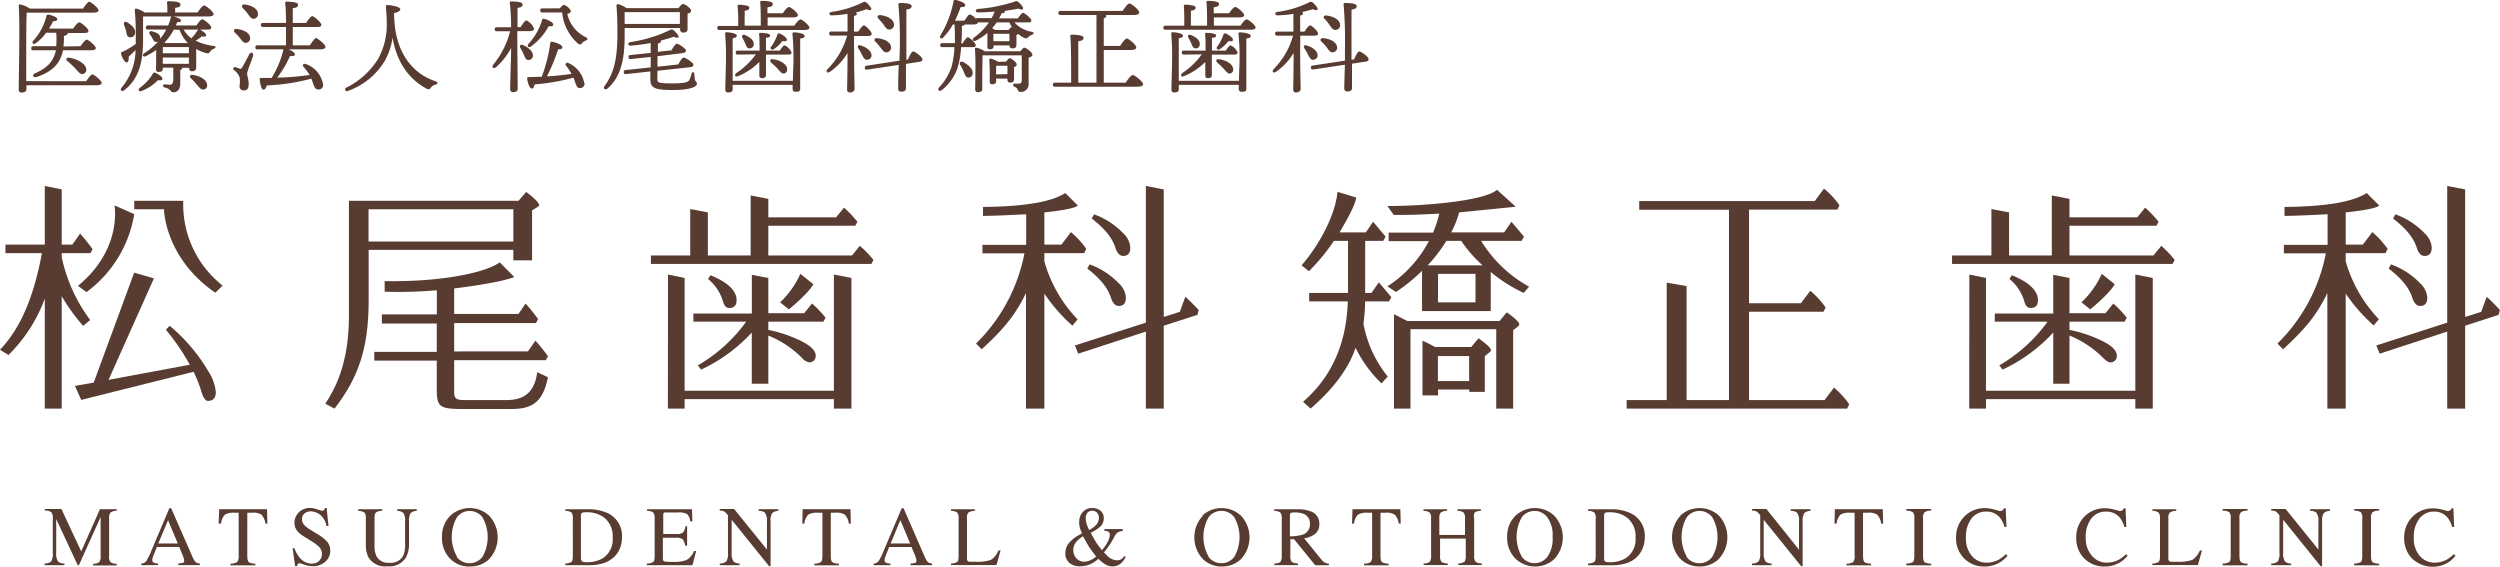 <svg xmlns="http://www.w3.org/2000/svg" viewBox="0 0 400.22 90.71"><defs><style>.cls-1{fill:#583c32;}</style></defs><g id="レイヤー_2" data-name="レイヤー 2"><g id="レイヤー_1-2" data-name="レイヤー 1"><path class="cls-1" d="M13.8,13c.33-.5.78-1.1,1-1.1s1.48,1,1.48,1.38c0,.22-.27.37-.89.37H4.23v.58c0,.37-.24.58-.75.58A.42.42,0,0,1,3,14.32C3,12.3,3.21,3.37,3,.93A.22.22,0,0,1,3.18.7a4.29,4.29,0,0,1,1.61.68h8.5c.33-.5.78-1.1,1-1.1s1.49,1,1.49,1.37c0,.23-.28.38-.9.38H4.44l-.16,0C4.2,3.17,4.2,6.89,4.2,7.52c0,.42,0,3.63,0,5.47ZM12.9,7.4c.32-.48.75-1.05,1-1.05s1.44,1,1.44,1.34c0,.23-.27.36-.86.36h-4.4c-.4,2-1.58,3.44-4.32,4.3-.45.12-.64-.41-.18-.6,2.09-.91,3-2,3.37-3.7H5.33C5.13,8.05,5,8,5,7.73a.31.31,0,0,1,.35-.33H9A13.11,13.11,0,0,0,9,5.24H7.39A7.39,7.39,0,0,1,5.72,6.92c-.37.27-.67,0-.42-.37a9.12,9.12,0,0,0,2.14-4,.27.27,0,0,1,.35-.2c.57.1,1.39.42,1.37.7s-.16.32-.65.35c-.18.34-.4.76-.67,1.18h3.87c.32-.48.73-1,1-1s1.45,1,1.45,1.34-.28.36-.86.36H10.86c0,.19-.11.34-.63.48a11.26,11.26,0,0,1-.07,1.68Zm.85,3.44a.73.73,0,0,1-.41,1c-.48.14-.8-.34-1.31-.91a14.33,14.33,0,0,0-1.25-1.16c-.27-.23-.2-.58.24-.53C12,9.33,13.48,10,13.75,10.84Z"/><path class="cls-1" d="M32,4.74c.46.22,1.05.66,1,.9s-.26.26-.69.18a5.16,5.16,0,0,1-1,.69,8.93,8.93,0,0,0,2.87.84c.5.07.34.34.06.46a1.11,1.11,0,0,0-.58.43c-.2.28-.26.38-.75.23a6.09,6.09,0,0,1-1.5-.63c0,.87,0,2.52,0,2.94s-.24.63-.66.63-.47-.29-.47-.55h-1.1v.05c0,.16-.12.24-.32.29v2.16c0,1.07-.58,1.42-1.1,1.42-.29,0-.37-.17-.56-.37a1.77,1.77,0,0,0-.88-.42.28.28,0,0,1-.22-.26.21.21,0,0,1,.24-.22c.35,0,.62.06.88.06s.49-.22.52-.74c0-.34,0-1.34,0-2H26.06v.19c0,.36-.23.5-.67.5a.39.39,0,0,1-.42-.43C25,10.81,25,9,25,8a12,12,0,0,1-1.67,1c-.44.19-.64-.24-.24-.48a10.75,10.75,0,0,0,2.23-1.88.59.59,0,0,1-.31.08c-.35,0-.47-.32-.63-.63s-.27-.42-.42-.61-.06-.58.35-.47c.66.16,1.31.44,1.34,1a.53.53,0,0,1-.05.25,7.42,7.42,0,0,0,1-1.53h-2.9c-.2,0-.35-.07-.35-.32s.15-.33.35-.33h3.21a8.83,8.83,0,0,0,.43-1.22.27.27,0,0,1,.14-.22H22.9c0,1.44,0,2.78,0,4.3-.08,2.47-.41,5.52-3,7.49-.38.33-.77,0-.43-.42a9.4,9.4,0,0,0,2.23-6c-.4.42-.78.77-1.08,1.05,0,.42-.05.93-.34.93s-.73-.66-.91-1.43c0-.12,0-.2.16-.23a13.18,13.18,0,0,0,2.2-1.29l0-.5a45.12,45.12,0,0,0-.15-4.86c0-.25.08-.33.29-.29A4.14,4.14,0,0,1,23.16,2h3.63c0-.52,0-1.11-.05-1.57A.2.2,0,0,1,27,.2c.28,0,1.89,0,1.89.49s-.36.46-.85.58V2h3.59c.35-.52.79-1.13,1.05-1.13s1.51,1,1.51,1.4c0,.23-.28.37-.91.37H27.75c.63.13,1.24.42,1.24.65s-.24.24-.62.26c-.07.18-.15.35-.23.53h3.3c.32-.46.72-1,.94-1S33.8,4,33.8,4.38s-.25.36-.84.36ZM19.86,4c-.13-.39.14-.69.55-.4.72.45,1.39,1.08,1.2,1.79a.73.73,0,0,1-.94.55c-.41-.12-.4-.57-.49-1A7.39,7.39,0,0,0,19.86,4ZM26,12.62c-.05.21-.22.29-.72.21a7.11,7.11,0,0,1-2.6,1.73c-.41.18-.63-.15-.35-.46a7.45,7.45,0,0,0,2.15-2.32.26.26,0,0,1,.37-.13C25.4,11.88,26.06,12.36,26,12.62Zm4.24-4.09v-1H26.07c0,.21,0,.63,0,1Zm0,1.68v-1H26.06v1ZM27.83,4.74a9.62,9.62,0,0,1-1.49,2.08l.1.07h3.62l0,0a6.2,6.2,0,0,1-1.31-2.11Zm1.56,0a4.75,4.75,0,0,0,1.24,1.39,6.67,6.67,0,0,0,1-1.28.53.53,0,0,1,.09-.11Zm3.74,8.69a.68.68,0,0,1-.49.9c-.42.1-.69-.27-1.12-.77a8.8,8.8,0,0,0-.94-1c-.28-.27-.19-.65.27-.58C31.91,12.15,33,12.67,33.13,13.43Z"/><path class="cls-1" d="M40.51,8.92c-.27,1-.94,2.41-.94,2.86s.24.89.24,1.7-.33,1-.83,1a.65.65,0,0,1-.63-.72,4.4,4.4,0,0,0,0-1.41,2.39,2.39,0,0,0-.91-1.13.27.27,0,0,1,.24-.47l.7.24c.18.05.26,0,.39-.21.3-.48.86-1.59,1.14-2.09S40.63,8.52,40.51,8.92Zm-2.9-3.68c-.28-.29-.19-.66.31-.6.95.12,1.94.5,2.1,1.29a.72.72,0,0,1-.59.92c-.41.08-.67-.29-1-.74A6.6,6.6,0,0,0,37.61,5.24ZM40.67,3c-.43.06-.65-.31-1-.78a8,8,0,0,0-.8-.92c-.25-.29-.16-.64.32-.58,1,.13,2,.58,2.09,1.39A.72.72,0,0,1,40.67,3ZM49.6,7.26c.35-.53.8-1.17,1-1.17s1.5,1,1.5,1.43c0,.24-.32.38-.88.38H46.22c.49.21,1,.55,1,.8s-.32.32-.78.25a17.53,17.53,0,0,1-2.06,3.48A42.23,42.23,0,0,0,49.57,12a10.52,10.52,0,0,0-1-1.33c-.2-.22,0-.56.38-.42a4.19,4.19,0,0,1,2.77,3.25.7.7,0,0,1-.76.82c-.37,0-.53-.19-.71-.61s-.22-.7-.41-1.12a32.83,32.83,0,0,1-7.14,1.09c-.1.37-.26.69-.53.68s-.54-.81-.6-1.69c0-.14.06-.2.19-.19.6,0,1.18,0,1.72,0A15,15,0,0,0,45.38,7.9H41.23c-.21,0-.35-.06-.35-.32s.14-.32.35-.32h4.56c0-.87,0-1.92,0-2.94H42.11c-.21,0-.35-.07-.35-.32s.14-.33.35-.33h3.68c0-1.35-.06-2.58-.14-3.18,0-.14.08-.22.22-.22s1.85,0,1.85.46-.35.49-.85.6V3.67H49c.34-.5.77-1.09,1-1.09s1.44,1,1.44,1.37-.3.37-.85.37H46.87V7.26Z"/><path class="cls-1" d="M63.1,2.61C63.24,8.34,66,11.78,69.7,13c.48.16.43.43,0,.56A1.18,1.18,0,0,0,69,14c-.17.23-.33.41-.74.18-2.75-1.5-4.74-4.15-5.42-8.18a10.36,10.36,0,0,1-1.28,3.81,11.21,11.21,0,0,1-5.86,4.74c-.45.17-.63-.32-.24-.53a12.61,12.61,0,0,0,5.05-4.55,11.41,11.41,0,0,0,1.39-6.22c0-.79-.07-1.49-.13-2.2,0-.16,0-.24.24-.24.52,0,2.07.26,2.07.66,0,.23-.27.5-1,.62Z"/><path class="cls-1" d="M82.82,7.24c0,1.13.06,6.25.06,6.93,0,.37-.22.58-.73.58a.44.44,0,0,1-.48-.48c0-.71.15-5.27.16-6.59a11.34,11.34,0,0,1-2.42,3.08c-.42.32-.78,0-.43-.42A14.05,14.05,0,0,0,81.67,5H79.55c-.21,0-.35-.06-.35-.32s.14-.32.35-.32h2.27A34.07,34.07,0,0,0,81.61.46c0-.15.06-.23.21-.23,1,0,1.84.1,1.84.49s-.31.45-.81.55c0,.56,0,1.82,0,3.07h.49c.32-.52.72-1.07.94-1.07A2.42,2.42,0,0,1,85.5,4.61c0,.26-.34.37-.69.37h-2ZM84.57,9.6c-.4,0-.54-.44-.75-.94a8.91,8.91,0,0,0-.52-1c-.18-.3,0-.61.41-.45.83.34,1.64,1,1.6,1.72A.68.68,0,0,1,84.57,9.6Zm9,3.68a.7.7,0,0,1-.72.82c-.35,0-.49-.19-.65-.59s-.22-.66-.4-1.08a31.88,31.88,0,0,1-6.22,1.08c-.06.37-.22.69-.49.66s-.61-.78-.7-1.62c0-.14.06-.22.19-.2l2.15-.07a24.41,24.41,0,0,0,1.37-5.43.22.22,0,0,1,.29-.17c.77.17,1.63.51,1.63.87s-.37.32-.67.35a31.11,31.11,0,0,1-1.79,4.33c1.53-.09,2.82-.24,3.94-.4a11,11,0,0,0-.89-1.33c-.2-.24.06-.58.39-.4A4.33,4.33,0,0,1,93.53,13.28Zm-9-6.22a9.56,9.56,0,0,0,2.2-3.82A.24.24,0,0,1,87.06,3c.54.11,1.51.57,1.51.89s-.25.35-.73.3A9.73,9.73,0,0,1,85,7.44C84.62,7.71,84.33,7.42,84.57,7.06Zm5.06-5.73c.22-.29.49-.56.63-.56a1.84,1.84,0,0,1,1.13,1c0,.19-.2.36-.57.45a5.42,5.42,0,0,0,3,3.75c.32.18.29.39-.06.53a1.65,1.65,0,0,0-.62.45c-.19.25-.37.23-.7-.05A7.54,7.54,0,0,1,90,2H86.84c-.21,0-.35-.07-.35-.33s.14-.32.35-.32Z"/><path class="cls-1" d="M100,4.48c0,.61,0,1.23,0,1.89-.08,2.49-.33,5.69-2.72,7.78-.39.36-.8,0-.5-.38,1.45-2,2-4.09,2.06-7.85,0-1.49,0-3.3-.15-4.94,0-.26.1-.34.31-.31a4.62,4.62,0,0,1,1.3.63h8.32c.24-.32.55-.66.72-.66.34,0,1.29.71,1.29,1.06s-.27.36-.56.49c0,.82,0,2,0,2.42s-.23.61-.7.61a.49.49,0,0,1-.49-.55V4.48Zm5.23,8.09c0,.66.11.78,2.42.78,2.07,0,2.58-.23,2.74-.6s.27-.78.34-1,.38-.3.41,0,.06.6.08.85c.06.51.35.44.35.81s-.73,1-3.89,1-3.57-.42-3.57-1.86V11.44l-3.87.42c-.21,0-.35,0-.38-.29a.3.3,0,0,1,.31-.36l4-.42c0-.53,0-1.11,0-1.67L101,9.45c-.21,0-.35,0-.38-.29s.11-.34.32-.35l3.23-.34c0-.63,0-1.2,0-1.58a30.53,30.53,0,0,1-3.2.42c-.47,0-.55-.47-.07-.57a21.92,21.92,0,0,0,6.22-1.87c.36-.2.44-.2.76,0a3.87,3.87,0,0,1,.69.8c.22.34-.1.52-.7.21-.54.2-1.28.41-2.11.62,0,0,.08.06.08.09s-.06.26-.52.39c0,.23,0,.71,0,1.31l2.17-.23c.27-.48.61-1,.83-1.06s1.47.74,1.51,1.11c0,.21-.24.37-.78.42L105.26,9v1.68l3.32-.36c.27-.5.62-1.1.86-1.11S111,10,111,10.34s-.22.39-.81.45l-4.94.54Zm3.61-8.74c0-.61,0-1.4,0-1.89H100c0,.65,0,1.28,0,1.89Z"/><path class="cls-1" d="M127.16,4.11c.32-.48.74-1,1-1s1.42.94,1.42,1.33c0,.22-.23.36-.85.36H115.18c-.21,0-.35-.07-.35-.33s.14-.32.35-.32h3A30.49,30.49,0,0,0,118.08,1a.2.2,0,0,1,.22-.24c.27,0,1.66.06,1.66.45s-.3.42-.75.52V4.11h2.58c0-1.24,0-3-.09-3.73a.2.2,0,0,1,.22-.24c.27,0,1.79,0,1.79.47s-.35.46-.85.57v.94h2.46c.31-.47.73-1,1-1s1.42.93,1.42,1.31c0,.23-.31.36-.85.36h-4V4.11Zm-.22,8.83c0-1.11.08-2.57.08-3a41,41,0,0,0-.16-4.54c0-.14.07-.22.22-.22.56,0,1.73.19,1.73.54s-.26.37-.71.46c0,.71,0,3.27,0,3.71s0,3.83,0,4.3-.25.5-.75.5a.41.41,0,0,1-.46-.44c0-.1,0-.34,0-.66h-9.6v.71c0,.35-.25.5-.72.5a.41.41,0,0,1-.46-.45c0-.42.1-3.73.1-4.4a42.87,42.87,0,0,0-.13-4.57c0-.14.06-.22.22-.22.51,0,1.66.19,1.66.55,0,.21-.24.35-.67.42,0,.72,0,3.32,0,3.81,0,.32,0,1.84,0,3Zm-8.81-4.2c-.21,0-.35-.06-.35-.32s.14-.32.35-.32h3.47c0-.81,0-2-.08-2.62a.19.19,0,0,1,.21-.22c.37,0,1.55.06,1.55.4s-.23.34-.66.39c0,.34,0,1.3,0,2.05h2.22c.27-.42.59-.84.76-.84a2.11,2.11,0,0,1,1.13,1.18c0,.21-.24.3-.64.3h-3.47v.2l0,3.1c0,.35-.26.47-.67.47-.24,0-.39-.15-.39-.44s0-1.26,0-2.15a10.32,10.32,0,0,1-3.35,2.25c-.46.24-.73-.13-.34-.47a12,12,0,0,0,3.13-3Zm1.15-1.84c-.12-.27-.28-.56-.43-.84s0-.63.41-.45c.75.32,1.45.81,1.4,1.49a.64.64,0,0,1-.73.64C119.55,7.71,119.45,7.32,119.28,6.9Zm6.69,4a.65.65,0,0,1-.4.86c-.4.11-.65-.28-1.1-.78a12.59,12.59,0,0,0-1-.95c-.29-.24-.19-.62.24-.55C124.76,9.6,125.76,10.12,126,10.86Zm-2.52-3.42a7.34,7.34,0,0,0,1-1.94.26.26,0,0,1,.35-.18c.53.21,1.2.71,1.17,1s-.23.27-.72.21a5.73,5.73,0,0,1-1.4,1.32C123.48,8.05,123.21,7.78,123.45,7.44Z"/><path class="cls-1" d="M136.73,8c0,3.58.08,5.57.08,6.22,0,.33-.27.58-.77.58-.3,0-.43-.18-.43-.49,0-.67.07-2.48.07-5.83a9.91,9.91,0,0,1-2.79,3c-.43.31-.77,0-.4-.42a12.23,12.23,0,0,0,3.12-5.36H133.1c-.21,0-.36-.07-.36-.33s.15-.32.36-.32h2.58V2.22a19.08,19.08,0,0,1-2.54.24c-.44,0-.54-.47,0-.55A16.59,16.59,0,0,0,138,.44c.36-.21.44-.21.75,0a3.9,3.9,0,0,1,.68.81c.19.34-.11.53-.7.22A17,17,0,0,1,137,2a.27.27,0,0,1,.17.22c0,.16-.14.28-.46.34V5.06h.68c.32-.5.71-1,.93-1s1.23,1,1.23,1.34-.34.36-.69.36h-2.15Zm2.07,1.58c-.4,0-.57-.37-.83-.85a6.82,6.82,0,0,0-.57-1c-.19-.27-.05-.58.37-.46.86.26,1.73.83,1.75,1.59A.67.67,0,0,1,138.8,9.55Zm6.55-.05c.26-.61.59-1.27.83-1.3s1.42.84,1.48,1.21-.28.43-.63.48l-2,.31c0,1.68,0,3.49,0,3.87s-.22.57-.75.57a.44.44,0,0,1-.49-.49c0-.42,0-2.18.09-3.79l-5.05.76c-.19,0-.35,0-.38-.26s.09-.34.3-.37L144,9.71c0-.87.05-1.65.05-2a64.2,64.2,0,0,0-.23-7c0-.15.07-.23.21-.23,1.05,0,1.9.1,1.9.5s-.34.45-.83.57c0,1.11,0,5.13,0,5.76,0,.41,0,1.26,0,2.23Zm-5.21-2.84c-.27-.27-.18-.63.29-.58,1,.1,2,.5,2.2,1.32a.76.76,0,0,1-.62.94c-.44.08-.69-.29-1.06-.76A9.88,9.88,0,0,0,140.14,6.66ZM140.63,3c-.27-.28-.16-.63.32-.58,1,.13,2,.56,2.15,1.37a.77.77,0,0,1-.65.94c-.43.06-.68-.31-1-.78A8.84,8.84,0,0,0,140.63,3Z"/><path class="cls-1" d="M162.41,3.59a4.65,4.65,0,0,0,2.72,1.49c.47.13.5.3,0,.52a1.67,1.67,0,0,0-.5.33c-.2.21-.31.28-.7.12a4.07,4.07,0,0,1-.94-.63.67.67,0,0,1-.27.18c0,.45,0,1.24,0,1.53,0,.5-.24.61-.65.61a.43.43,0,0,1-.46-.47h-2.55v.15c0,.34-.21.47-.63.47-.24,0-.36-.15-.36-.42,0-.55,0-1.38,0-2.2a8.39,8.39,0,0,1-1.85,1.23c-.42.24-.66-.15-.34-.44a10.78,10.78,0,0,0,2.44-2.47h-1.78v0c0,.22-.31.33-.75.33h-1.33a.78.78,0,0,1-.47.23c0,.89,0,1.86-.1,2.81h.18c.3-.45.67-1,.87-1s1.26.9,1.26,1.26-.3.33-.71.33h-1.63a14.29,14.29,0,0,1-.56,3.3,7.8,7.8,0,0,1-2.53,3.58c-.37.31-.77-.06-.43-.43a9,9,0,0,0,2-3.34,15,15,0,0,0,.46-3.11h-1.93c-.21,0-.35-.06-.35-.32s.14-.32.35-.32h2c0-1,0-2-.06-3h-.26A10.17,10.17,0,0,1,151,6c-.32.31-.69.08-.46-.31A16.35,16.35,0,0,0,152.65.2.24.24,0,0,1,153,0c.54.09,1.52.46,1.52.79s-.24.32-.72.34c-.24.63-.53,1.39-.92,2.18h1.51c.3-.45.67-1,.89-1a2.25,2.25,0,0,1,.93.68.39.39,0,0,1,.28-.09h2.25a10.22,10.22,0,0,0,.51-1.05c-.89.08-1.82.13-2.68.14-.44,0-.52-.48,0-.56A25.12,25.12,0,0,0,162.31.3c.39-.16.45-.2.77.08a3.26,3.26,0,0,1,.67.77c.17.33-.15.54-.7.23-.61.13-1.36.24-2.17.36a.32.32,0,0,1,0,.09c0,.16-.18.29-.53.29-.12.28-.27.55-.41.83h3c.29-.42.64-.89.85-.89s1.31.86,1.31,1.21-.24.32-.78.32Zm-6.7,8.13a.65.65,0,0,1-.71.69c-.4,0-.53-.47-.75-1-.15-.34-.34-.69-.53-1s0-.69.45-.5C155,10.37,155.76,11,155.71,11.72Zm7.64-3.51c.22-.29.49-.58.6-.58.39,0,1.33.82,1.33,1.11s-.29.38-.61.5c0,1,0,2.7,0,4.14a1.23,1.23,0,0,1-1.28,1.34c-.62,0-.24-.55-1-.84-.31-.15-.23-.52.07-.5a4.64,4.64,0,0,0,.64,0c.33,0,.44-.12.47-.5,0-.58,0-1.5,0-2.24V8.86h-6.27c0,.5-.05,2.06-.05,2.45l0,2.92c0,.36-.24.52-.7.52a.4.4,0,0,1-.43-.45c0-1.2.11-4.88-.05-6.46a.2.2,0,0,1,.22-.21,3.85,3.85,0,0,1,1.34.58Zm-2.28,1.66c.19-.27.43-.56.59-.56s1.1.64,1.1,1-.21.32-.42.4c0,.55,0,1.58,0,1.89,0,.5-.22.62-.62.62s-.45-.3-.45-.56v-.08h-1.8V13c0,.34-.22.49-.65.49-.24,0-.39-.15-.39-.44a32.27,32.27,0,0,0-.06-3.47.18.18,0,0,1,.24-.19,3.32,3.32,0,0,1,1.16.51Zm-1.51-6.28c-.23.32-.47.63-.74.94a3,3,0,0,1,.48.27h2.15c.19-.24.4-.46.53-.46H162a5.65,5.65,0,0,1-.41-.76Zm-.51,3h2.55c0-.37,0-.83,0-1.18h-2.57c0,.23,0,.64,0,1Zm2.23,5.28V10.52h-1.81c0,.27,0,.84,0,1.15v.24Z"/><path class="cls-1" d="M180.21,13.23c.37-.56.85-1.22,1.14-1.22S183,13.07,183,13.49c0,.24-.31.39-1,.39h-13.1c-.21,0-.35-.07-.35-.32s.14-.33.35-.33h2.58c0-2.29,0-6.25-.14-7.46,0-.14.08-.22.22-.22s1.9,0,1.9.47-.35.48-.84.59v6.62h2.91l0-10.83h-5.74c-.21,0-.35-.07-.35-.33s.14-.32.35-.32h9.93c.37-.55.83-1.19,1.1-1.19s1.56,1,1.56,1.45c0,.24-.3.39-.94.39H177a.18.18,0,0,1,.1.16c0,.18-.13.29-.4.37V7.35h2.61c.37-.54.83-1.19,1.09-1.19s1.5,1,1.5,1.45c0,.25-.36.39-.88.39h-4.32v5.23Z"/><path class="cls-1" d="M198.58,4.11c.32-.48.73-1,1-1S201,4,201,4.4c0,.22-.23.36-.85.36H186.59c-.21,0-.35-.07-.35-.33s.14-.32.35-.32h3c0-1,0-2.44-.07-3.12a.2.2,0,0,1,.22-.24c.28,0,1.66.06,1.66.45s-.3.42-.75.52V4.11h2.59c0-1.24,0-3-.1-3.73a.2.2,0,0,1,.22-.24c.27,0,1.79,0,1.79.47s-.35.46-.85.57v.94h2.46c.32-.47.73-1,1-1s1.42.93,1.42,1.31c0,.23-.3.36-.85.36h-4V4.11Zm-.23,8.83c0-1.11.08-2.57.08-3a38.7,38.7,0,0,0-.16-4.54c0-.14.07-.22.23-.22.56,0,1.72.19,1.72.54s-.26.37-.7.46c0,.71,0,3.27,0,3.71s0,3.83,0,4.3-.25.5-.75.5a.41.41,0,0,1-.46-.44c0-.1,0-.34,0-.66h-9.6v.71c0,.35-.25.5-.71.5a.42.42,0,0,1-.47-.45c0-.42.1-3.73.1-4.4a42.87,42.87,0,0,0-.13-4.57c0-.14.07-.22.22-.22.51,0,1.66.19,1.66.55,0,.21-.24.35-.67.42,0,.72,0,3.32,0,3.81,0,.32,0,1.84,0,3Zm-8.81-4.2c-.21,0-.35-.06-.35-.32s.14-.32.35-.32H193c0-.81,0-2-.08-2.62a.19.19,0,0,1,.21-.22c.37,0,1.55.06,1.55.4s-.23.34-.66.39c0,.34,0,1.3,0,2.05h2.22c.27-.42.59-.84.76-.84a2.11,2.11,0,0,1,1.13,1.18c0,.21-.23.3-.63.3H194v.2l0,3.1c0,.35-.26.47-.67.47-.24,0-.38-.15-.38-.44s0-1.26,0-2.15a10.32,10.32,0,0,1-3.35,2.25c-.46.24-.73-.13-.33-.47a12.05,12.05,0,0,0,3.12-3Zm1.15-1.84a7.43,7.43,0,0,0-.43-.84c-.19-.32,0-.63.41-.45.75.32,1.45.81,1.4,1.49a.64.64,0,0,1-.73.64C191,7.71,190.86,7.32,190.69,6.9Zm6.69,4a.65.65,0,0,1-.4.86c-.4.11-.65-.28-1.1-.78a12.59,12.59,0,0,0-1-.95c-.29-.24-.19-.62.24-.55C196.17,9.6,197.17,10.12,197.38,10.86Zm-2.52-3.42a7.34,7.34,0,0,0,1-1.94.26.26,0,0,1,.35-.18c.53.21,1.2.71,1.17,1s-.23.27-.72.21a5.73,5.73,0,0,1-1.4,1.32C194.9,8.05,194.62,7.78,194.86,7.44Z"/><path class="cls-1" d="M208.14,8c0,3.58.08,5.57.08,6.22,0,.33-.27.58-.76.58-.31,0-.43-.18-.43-.49,0-.67.06-2.48.06-5.83a9.78,9.78,0,0,1-2.79,3c-.43.31-.76,0-.4-.42A12.25,12.25,0,0,0,207,5.71h-2.52c-.21,0-.35-.07-.35-.33s.14-.32.35-.32h2.58V2.22a19.09,19.09,0,0,1-2.53.24c-.45,0-.55-.47-.05-.55A16.5,16.5,0,0,0,209.45.44c.37-.21.45-.21.75,0a3.37,3.37,0,0,1,.68.81c.19.34-.11.53-.7.22a16.34,16.34,0,0,1-1.75.46.27.27,0,0,1,.17.22c0,.16-.14.28-.46.34V5.06h.69c.32-.5.7-1,.92-1S211,5,211,5.35s-.34.36-.69.36h-2.15Zm2.07,1.58c-.39,0-.57-.37-.82-.85a7.94,7.94,0,0,0-.58-1c-.19-.27-.05-.58.37-.46.86.26,1.74.83,1.75,1.59A.67.67,0,0,1,210.21,9.55Zm6.55-.05c.26-.61.59-1.27.83-1.3S219,9,219.08,9.41s-.29.43-.64.48l-2,.31c0,1.68,0,3.49,0,3.87s-.22.57-.75.57a.45.45,0,0,1-.49-.49c0-.42.05-2.18.1-3.79l-5.06.76c-.19,0-.35,0-.38-.26s.1-.34.3-.37l5.15-.78c0-.87,0-1.65,0-2a66.5,66.5,0,0,0-.22-7c0-.15.06-.23.2-.23,1.06,0,1.9.1,1.9.5s-.33.45-.83.57c0,1.11,0,5.13,0,5.76,0,.41,0,1.26,0,2.23Zm-5.21-2.84c-.27-.27-.17-.63.29-.58,1,.1,2,.5,2.2,1.32a.75.75,0,0,1-.62.94c-.43.08-.69-.29-1-.76A10,10,0,0,0,211.55,6.66Zm.5-3.63c-.27-.28-.16-.63.32-.58.95.13,2,.56,2.15,1.37a.77.77,0,0,1-.66.94c-.43.06-.68-.31-1-.78A10.09,10.09,0,0,0,212.05,3Z"/><path class="cls-1" d="M7.14,90.22a1.62,1.62,0,0,0,1.07-.37,2.48,2.48,0,0,0,.24-1.37V83A1.38,1.38,0,0,0,8.22,82a1.74,1.74,0,0,0-1.05-.26v-.26H9.83L13,88.27,16,81.52h2.69v.26a1.57,1.57,0,0,0-1,.27,1.38,1.38,0,0,0-.22.94v6a1.36,1.36,0,0,0,.22,1,1.72,1.72,0,0,0,1,.27v.26H14.9v-.26a1.63,1.63,0,0,0,1-.29,1.79,1.79,0,0,0,.21-1.09V82.77l-3.48,7.71h-.19L9,83.09v5.39a2.28,2.28,0,0,0,.32,1.45,1.69,1.69,0,0,0,1,.29v.26H7.14Z"/><path class="cls-1" d="M22.62,90.48v-.26a1.09,1.09,0,0,0,.79-.38A10.83,10.83,0,0,0,24.3,88l2.81-6.64h.29l3.37,7.68a3,3,0,0,0,.54.93,1.25,1.25,0,0,0,.68.24v.26H28.54v-.26a3,3,0,0,0,.77-.12c.11,0,.17-.18.17-.37a1.38,1.38,0,0,0-.07-.35,3.23,3.23,0,0,0-.18-.52l-.54-1.29H25.12c-.36.88-.57,1.41-.64,1.61a1.37,1.37,0,0,0-.1.46.48.48,0,0,0,.28.47,2.14,2.14,0,0,0,.65.11v.26ZM28.46,87,26.9,83.28,25.34,87Z"/><path class="cls-1" d="M35.09,81.52h7.66l.06,2.3h-.32a2.65,2.65,0,0,0-.61-1.41,2.47,2.47,0,0,0-1.55-.33h-.74V89q0,.77.24,1a2.16,2.16,0,0,0,1.06.24v.26h-4v-.26A1.86,1.86,0,0,0,38,89.94a1.77,1.77,0,0,0,.21-1.09V82.08H37.5A2.63,2.63,0,0,0,36,82.4a2.38,2.38,0,0,0-.61,1.42H35Z"/><path class="cls-1" d="M47.14,87.78a4.8,4.8,0,0,0,.8,1.45,2.52,2.52,0,0,0,2,1,1.66,1.66,0,0,0,1.12-.41,1.47,1.47,0,0,0,.47-1.15A1.6,1.6,0,0,0,51,87.47a8.19,8.19,0,0,0-1.3-.94l-1.16-.72a4.24,4.24,0,0,1-.83-.67,2.05,2.05,0,0,1-.57-1.41A2.34,2.34,0,0,1,47.86,82a2.48,2.48,0,0,1,1.81-.68,3.54,3.54,0,0,1,1.11.22,5.9,5.9,0,0,0,.74.22.43.43,0,0,0,.35-.12.87.87,0,0,0,.15-.32h.27l.3,2.89h-.32a3,3,0,0,0-1.06-1.83,2.55,2.55,0,0,0-1.45-.52,1.52,1.52,0,0,0-1,.33,1.08,1.08,0,0,0-.41.91,1.35,1.35,0,0,0,.31.9,4.2,4.2,0,0,0,1,.79l1.19.73a6.25,6.25,0,0,1,1.57,1.26,2.2,2.2,0,0,1,.45,1.38,2.25,2.25,0,0,1-.8,1.77,2.92,2.92,0,0,1-2,.71,4.16,4.16,0,0,1-1.31-.23,5.32,5.32,0,0,0-.78-.24.33.33,0,0,0-.32.15.94.94,0,0,0-.11.32h-.3l-.41-2.88Z"/><path class="cls-1" d="M61.19,81.52v.26a1.75,1.75,0,0,0-1,.26c-.16.14-.23.45-.23.95v4.33A3.73,3.73,0,0,0,60.25,89a2.06,2.06,0,0,0,2,1.09A2.26,2.26,0,0,0,64.53,89,4.29,4.29,0,0,0,64.85,87V83.52a2.36,2.36,0,0,0-.26-1.39,1.6,1.6,0,0,0-1-.35v-.26h3.13v.26a1.51,1.51,0,0,0-1,.38,2.44,2.44,0,0,0-.24,1.36V87A4.57,4.57,0,0,1,65,89.22a3.12,3.12,0,0,1-3,1.44,3.11,3.11,0,0,1-3-1.42,4.11,4.11,0,0,1-.43-2V83a1.37,1.37,0,0,0-.23-.95,1.88,1.88,0,0,0-1-.26v-.26Z"/><path class="cls-1" d="M72.12,82.53a4.57,4.57,0,0,1,6.16,0,5.09,5.09,0,0,1,0,7,4.29,4.29,0,0,1-3,1.16A4.24,4.24,0,0,1,72,89.38,4.66,4.66,0,0,1,70.76,86,4.58,4.58,0,0,1,72.12,82.53Zm1,6.63a2.59,2.59,0,0,0,4.1,0,6.36,6.36,0,0,0,0-6.37,2.61,2.61,0,0,0-2-1,2.58,2.58,0,0,0-2.06,1,6.36,6.36,0,0,0,0,6.32Z"/><path class="cls-1" d="M90.48,90.22a2,2,0,0,0,1-.26c.15-.12.22-.44.22-.94V83a1.45,1.45,0,0,0-.21-.95,1.7,1.7,0,0,0-1-.26v-.26h3.65a7.19,7.19,0,0,1,3.13.61,4,4,0,0,1,2.3,3.9A4.63,4.63,0,0,1,99.15,88,4,4,0,0,1,97.9,89.5a4.39,4.39,0,0,1-1.1.6,7.53,7.53,0,0,1-2.55.38H90.48Zm2.73-.33a1.39,1.39,0,0,0,.67.11,4.93,4.93,0,0,0,2.62-.63,3.59,3.59,0,0,0,1.58-3.32,3.79,3.79,0,0,0-1.3-3.14,4.54,4.54,0,0,0-3-.9,1.46,1.46,0,0,0-.62.09c-.11.07-.16.22-.16.44v6.91C93.05,89.68,93.1,89.82,93.21,89.89Z"/><path class="cls-1" d="M103.58,90.22a2,2,0,0,0,1-.26c.15-.12.22-.44.22-.94V83a1.45,1.45,0,0,0-.21-.94,1.59,1.59,0,0,0-1-.27v-.26h7.19l.06,1.94h-.34A1.92,1.92,0,0,0,110,82.3a2.76,2.76,0,0,0-1.52-.26h-1.86c-.2,0-.32,0-.37.09a.63.63,0,0,0-.07.36v3h2.09a1.55,1.55,0,0,0,1.09-.26,2.23,2.23,0,0,0,.39-1H110v3.12h-.31a2.35,2.35,0,0,0-.39-1,1.57,1.57,0,0,0-1.09-.26h-2.09V89.4c0,.27.08.43.25.48a8.61,8.61,0,0,0,1.53.07,5.15,5.15,0,0,0,2-.3,2.73,2.73,0,0,0,1.19-1.43h.36l-.6,2.26h-7.33Z"/><path class="cls-1" d="M115.22,90.22a1.63,1.63,0,0,0,1.08-.37,2.48,2.48,0,0,0,.24-1.37v-6l-.19-.21a1.62,1.62,0,0,0-.5-.44,2.23,2.23,0,0,0-.63-.09v-.26h2.3l5.26,6.5V83.51a2.12,2.12,0,0,0-.34-1.45,1.64,1.64,0,0,0-1-.28v-.26h3.17v.26a1.61,1.61,0,0,0-1,.37,2.39,2.39,0,0,0-.25,1.37v7.13h-.23l-6-7.44v5.27a2.2,2.2,0,0,0,.33,1.45,1.65,1.65,0,0,0,.94.29v.26h-3.17Z"/><path class="cls-1" d="M128.49,81.52h7.66l.06,2.3h-.32a2.65,2.65,0,0,0-.61-1.41,2.47,2.47,0,0,0-1.55-.33H133V89q0,.77.24,1a2.2,2.2,0,0,0,1.06.24v.26h-3.94v-.26a1.82,1.82,0,0,0,1.08-.28c.15-.14.22-.51.22-1.09V82.08h-.74a2.69,2.69,0,0,0-1.54.32,2.45,2.45,0,0,0-.61,1.42h-.33Z"/><path class="cls-1" d="M139.87,90.48v-.26a1.08,1.08,0,0,0,.78-.38,10.83,10.83,0,0,0,.89-1.83l2.81-6.64h.3L148,89.05a3.2,3.2,0,0,0,.54.93,1.28,1.28,0,0,0,.68.24v.26h-3.45v-.26a3,3,0,0,0,.77-.12c.11,0,.17-.18.17-.37a1.38,1.38,0,0,0-.07-.35,3.23,3.23,0,0,0-.18-.52l-.54-1.29h-3.57c-.36.88-.57,1.41-.64,1.61a1.67,1.67,0,0,0-.1.46.48.48,0,0,0,.28.47,2.14,2.14,0,0,0,.65.11v.26ZM145.7,87l-1.56-3.74L142.58,87Z"/><path class="cls-1" d="M152.24,90.22a2,2,0,0,0,1-.26c.15-.12.22-.44.22-.94V83a1.38,1.38,0,0,0-.22-.94,1.55,1.55,0,0,0-1-.27v-.26h3.82v.26a1.87,1.87,0,0,0-1,.24,1.12,1.12,0,0,0-.26.88v6.5a.74.74,0,0,0,.08.36.44.44,0,0,0,.34.16l.32,0h.63a6.85,6.85,0,0,0,2.44-.29,3.17,3.17,0,0,0,1.23-1.52h.34l-.66,2.34h-7.28Z"/><path class="cls-1" d="M173.21,85.38c-.05-.12-.12-.28-.2-.49s-.13-.37-.16-.5-.06-.29-.08-.43a2,2,0,0,1,0-.42,2.27,2.27,0,0,1,.59-1.59,1.92,1.92,0,0,1,1.48-.62,2,2,0,0,1,1.34.44,1.48,1.48,0,0,1,.52,1.19,1.77,1.77,0,0,1-.66,1.43,6.07,6.07,0,0,1-1.44.9c.39.71.68,1.21.86,1.5s.5.72.94,1.29a6.74,6.74,0,0,0,1-1.47,2.64,2.64,0,0,0,.27-1,.52.52,0,0,0-.27-.51,1.62,1.62,0,0,0-.6-.12v-.28h2.94V85a2,2,0,0,0-.66.16,1.48,1.48,0,0,0-.62.64l-.34.63a10.61,10.61,0,0,1-.63,1q-.24.36-.75,1c.18.21.38.42.61.64a2.34,2.34,0,0,0,1.48.63,1.33,1.33,0,0,0,.75-.22A3.45,3.45,0,0,0,180,89l.19.16a1.52,1.52,0,0,1-.28.49,2.82,2.82,0,0,1-.46.53,2,2,0,0,1-.8.42,2.08,2.08,0,0,1-.54.08,2.37,2.37,0,0,1-1.28-.4,7,7,0,0,1-1-.82,5,5,0,0,1-1.2.82,4.11,4.11,0,0,1-1.75.38,2.49,2.49,0,0,1-1.7-.56,2,2,0,0,1-.63-1.54,2.5,2.5,0,0,1,.56-1.61,5.49,5.49,0,0,1,1.58-1.27Zm1.27,4.34a3.45,3.45,0,0,0,1-.62c-.42-.54-.75-1-1-1.35s-.6-1-1.1-1.9a4.61,4.61,0,0,0-1,.8,2.08,2.08,0,0,0-.56,1.43,1.93,1.93,0,0,0,.49,1.3,1.66,1.66,0,0,0,1.27.54A2.55,2.55,0,0,0,174.48,89.72Zm.85-5.54a1.74,1.74,0,0,0,.59-1.26,1.17,1.17,0,0,0-.3-.84,1,1,0,0,0-.76-.32,1,1,0,0,0-.78.33,1.3,1.3,0,0,0-.27.86,3.14,3.14,0,0,0,.15.91,7.9,7.9,0,0,0,.39,1A4.65,4.65,0,0,0,175.33,84.18Z"/><path class="cls-1" d="M192.48,82.53a4.57,4.57,0,0,1,6.16,0,5.09,5.09,0,0,1,0,7,4.29,4.29,0,0,1-3,1.16,4.24,4.24,0,0,1-3.16-1.28,5.1,5.1,0,0,1,.08-6.85Zm1,6.63a2.59,2.59,0,0,0,4.1,0,6.36,6.36,0,0,0,0-6.37,2.58,2.58,0,0,0-4.09,0,6.36,6.36,0,0,0,0,6.32Z"/><path class="cls-1" d="M204,90.22c.52,0,.85-.14,1-.3a1.88,1.88,0,0,0,.19-1.07V83a1.4,1.4,0,0,0-.21-.93,1.56,1.56,0,0,0-1-.28v-.26h3.75a5.47,5.47,0,0,1,2,.3,2.05,2.05,0,0,1,1.48,2.07,1.89,1.89,0,0,1-.66,1.55,3.45,3.45,0,0,1-1.78.72l2.79,3.43a1.87,1.87,0,0,0,.51.45,1.61,1.61,0,0,0,.67.18v.26h-2.19l-3.39-4.17-.59,0V89a1.35,1.35,0,0,0,.23.95,1.88,1.88,0,0,0,1,.26v.26H204Zm4.63-4.66a1.67,1.67,0,0,0,1.07-1.68,1.59,1.59,0,0,0-1-1.61,3.31,3.31,0,0,0-1.37-.23,1.62,1.62,0,0,0-.7.08c-.09,0-.13.18-.13.39v3.35A7.32,7.32,0,0,0,208.64,85.56Z"/><path class="cls-1" d="M216.52,81.52h7.66l.06,2.3h-.32a2.65,2.65,0,0,0-.61-1.41,2.47,2.47,0,0,0-1.55-.33H221V89q0,.77.24,1a2.2,2.2,0,0,0,1.06.24v.26h-3.94v-.26a1.82,1.82,0,0,0,1.08-.28,1.75,1.75,0,0,0,.22-1.09V82.08h-.74a2.65,2.65,0,0,0-1.54.32,2.45,2.45,0,0,0-.61,1.42h-.33Z"/><path class="cls-1" d="M227.9,90.22a1.75,1.75,0,0,0,1-.29,1.83,1.83,0,0,0,.2-1.08V83a1.42,1.42,0,0,0-.22-.94,1.61,1.61,0,0,0-1-.27v-.26h3.77v.26a1.57,1.57,0,0,0-1,.27,1.35,1.35,0,0,0-.23.94v2.64h4.11V83a1.36,1.36,0,0,0-.22-.94,1.55,1.55,0,0,0-1-.27v-.26h3.76v.26a1.57,1.57,0,0,0-1,.27A1.36,1.36,0,0,0,236,83v6a1.31,1.31,0,0,0,.22.93,1.72,1.72,0,0,0,1,.27v.26h-3.76v-.26a1.67,1.67,0,0,0,1-.29,1.85,1.85,0,0,0,.19-1.08V86.22h-4.11V89a1.35,1.35,0,0,0,.23.94,1.66,1.66,0,0,0,1,.26v.26H227.9Z"/><path class="cls-1" d="M242.64,82.53a4.55,4.55,0,0,1,6.15,0,5.08,5.08,0,0,1,0,7,4.55,4.55,0,0,1-6.2-.12A4.65,4.65,0,0,1,241.28,86,4.58,4.58,0,0,1,242.64,82.53Zm1,6.63a2.55,2.55,0,0,0,2.06,1,2.59,2.59,0,0,0,2-1,4.88,4.88,0,0,0,.85-3.18,4.81,4.81,0,0,0-.86-3.19,2.61,2.61,0,0,0-2-1,2.58,2.58,0,0,0-2.06,1,6.36,6.36,0,0,0,0,6.32Z"/><path class="cls-1" d="M254.23,90.22a2.08,2.08,0,0,0,1-.26c.15-.12.22-.44.22-.94V83a1.38,1.38,0,0,0-.22-.95,1.63,1.63,0,0,0-1-.26v-.26h3.65a7.22,7.22,0,0,1,3.13.61,4,4,0,0,1,2.3,3.9,4.48,4.48,0,0,1-.42,1.92,4,4,0,0,1-1.24,1.55,4.57,4.57,0,0,1-1.1.6,7.59,7.59,0,0,1-2.56.38h-3.76Zm2.73-.33a1.39,1.39,0,0,0,.67.11,5,5,0,0,0,2.62-.63,3.59,3.59,0,0,0,1.58-3.32,3.79,3.79,0,0,0-1.3-3.14,4.56,4.56,0,0,0-2.95-.9,1.43,1.43,0,0,0-.62.09c-.11.07-.16.22-.16.44v6.91C256.8,89.68,256.85,89.82,257,89.89Z"/><path class="cls-1" d="M269,82.53a4.57,4.57,0,0,1,6.16,0,5.09,5.09,0,0,1-.05,7,4.29,4.29,0,0,1-3,1.16,4.24,4.24,0,0,1-3.16-1.28,5.1,5.1,0,0,1,.08-6.85Zm1,6.63a2.59,2.59,0,0,0,4.1,0,6.36,6.36,0,0,0,0-6.37,2.61,2.61,0,0,0-2-1,2.58,2.58,0,0,0-2.06,1,6.36,6.36,0,0,0,0,6.32Z"/><path class="cls-1" d="M280.48,90.22a1.62,1.62,0,0,0,1.07-.37,2.48,2.48,0,0,0,.24-1.37v-6l-.18-.21a1.53,1.53,0,0,0-.51-.44,2.21,2.21,0,0,0-.62-.09v-.26h2.3L288,88V83.51a2.18,2.18,0,0,0-.33-1.45,1.71,1.71,0,0,0-1-.28v-.26h3.17v.26a1.58,1.58,0,0,0-1,.37,2.37,2.37,0,0,0-.26,1.37v7.13h-.23l-6-7.44v5.27a2.28,2.28,0,0,0,.32,1.45,1.72,1.72,0,0,0,.95.29v.26h-3.17Z"/><path class="cls-1" d="M293.74,81.52h7.67l.06,2.3h-.32a2.65,2.65,0,0,0-.61-1.41,2.49,2.49,0,0,0-1.55-.33h-.74V89q0,.77.24,1a2.16,2.16,0,0,0,1.06.24v.26H295.6v-.26a1.89,1.89,0,0,0,1.09-.28,1.77,1.77,0,0,0,.21-1.09V82.08h-.74a2.63,2.63,0,0,0-1.53.32,2.38,2.38,0,0,0-.61,1.42h-.34Z"/><path class="cls-1" d="M305.16,90.22a2.2,2.2,0,0,0,1.06-.24q.24-.2.24-1V83a1.32,1.32,0,0,0-.24-1,1.87,1.87,0,0,0-1.06-.25v-.26h4v.26a1.83,1.83,0,0,0-1.05.25,1.31,1.31,0,0,0-.25,1v6c0,.51.09.83.25,1a2.15,2.15,0,0,0,1.05.24v.26h-4Z"/><path class="cls-1" d="M319.34,81.59c.51.14.8.22.86.22a.72.72,0,0,0,.37-.11.54.54,0,0,0,.23-.33h.29l.12,3h-.31a4.29,4.29,0,0,0-.71-1.47,2.72,2.72,0,0,0-2.24-1A2.85,2.85,0,0,0,315.62,83a4.82,4.82,0,0,0-.9,3.09,4.21,4.21,0,0,0,.95,2.9,3,3,0,0,0,2.4,1.08,3.89,3.89,0,0,0,1.94-.5,5.8,5.8,0,0,0,1.12-.86l.25.25a4.66,4.66,0,0,1-3.59,1.73,4.47,4.47,0,0,1-3.46-1.4,4.56,4.56,0,0,1-1.19-3.22,4.65,4.65,0,0,1,1.26-3.31,4.46,4.46,0,0,1,3.43-1.41A5.41,5.41,0,0,1,319.34,81.59Z"/><path class="cls-1" d="M338.52,81.59c.52.14.81.22.87.22a.66.66,0,0,0,.36-.11.52.52,0,0,0,.24-.33h.29l.12,3h-.31a4.48,4.48,0,0,0-.71-1.47,2.75,2.75,0,0,0-2.25-1A2.86,2.86,0,0,0,334.8,83a4.82,4.82,0,0,0-.9,3.09,4.26,4.26,0,0,0,1,2.9,3.07,3.07,0,0,0,2.41,1.08,3.92,3.92,0,0,0,1.94-.5,6.12,6.12,0,0,0,1.12-.86l.24.25a4.66,4.66,0,0,1-1.11,1,4.54,4.54,0,0,1-2.47.73,4.49,4.49,0,0,1-3.47-1.4,4.55,4.55,0,0,1-1.18-3.22,4.68,4.68,0,0,1,1.25-3.31A4.48,4.48,0,0,1,337,81.37,5.41,5.41,0,0,1,338.52,81.59Z"/><path class="cls-1" d="M344.56,90.22a2,2,0,0,0,1-.26c.15-.12.23-.44.23-.94V83a1.44,1.44,0,0,0-.22-.94,1.59,1.59,0,0,0-1-.27v-.26h3.82v.26a1.82,1.82,0,0,0-1,.24,1.12,1.12,0,0,0-.26.88v6.5a.74.74,0,0,0,.08.36.43.43,0,0,0,.33.16l.32,0h.63a6.92,6.92,0,0,0,2.45-.29,3.17,3.17,0,0,0,1.23-1.52h.34l-.66,2.34h-7.29Z"/><path class="cls-1" d="M355.81,90.22a2.16,2.16,0,0,0,1.06-.24q.24-.2.24-1V83a1.32,1.32,0,0,0-.24-1,1.85,1.85,0,0,0-1.06-.25v-.26h4v.26a1.85,1.85,0,0,0-1.06.25,1.32,1.32,0,0,0-.24,1v6q0,.77.24,1a2.16,2.16,0,0,0,1.06.24v.26h-4Z"/><path class="cls-1" d="M363.6,90.22a1.63,1.63,0,0,0,1.08-.37,2.61,2.61,0,0,0,.23-1.37v-6l-.18-.21a1.53,1.53,0,0,0-.51-.44,2.15,2.15,0,0,0-.62-.09v-.26h2.3l5.25,6.5V83.51a2.18,2.18,0,0,0-.33-1.45,1.68,1.68,0,0,0-1-.28v-.26H373v.26a1.59,1.59,0,0,0-1,.37,2.37,2.37,0,0,0-.26,1.37v7.13h-.23l-6-7.44v5.27a2.2,2.2,0,0,0,.33,1.45,1.65,1.65,0,0,0,.94.29v.26H363.6Z"/><path class="cls-1" d="M376.87,90.22a2.23,2.23,0,0,0,1.06-.24q.24-.2.24-1V83a1.32,1.32,0,0,0-.24-1,1.9,1.9,0,0,0-1.06-.25v-.26h4v.26a1.87,1.87,0,0,0-1.06.25,1.32,1.32,0,0,0-.24,1v6q0,.77.24,1a2.2,2.2,0,0,0,1.06.24v.26h-4Z"/><path class="cls-1" d="M391,81.59c.52.14.81.22.87.22a.66.66,0,0,0,.36-.11.52.52,0,0,0,.24-.33h.29l.12,3h-.31a4.48,4.48,0,0,0-.71-1.47,2.72,2.72,0,0,0-2.24-1A2.85,2.85,0,0,0,387.33,83a4.76,4.76,0,0,0-.91,3.09,4.26,4.26,0,0,0,.95,2.9,3.08,3.08,0,0,0,2.41,1.08,3.92,3.92,0,0,0,1.94-.5,6.12,6.12,0,0,0,1.12-.86l.25.25A4.71,4.71,0,0,1,392,90a4.81,4.81,0,0,1-5.94-.67,4.6,4.6,0,0,1-1.18-3.22,4.68,4.68,0,0,1,1.25-3.31,4.48,4.48,0,0,1,3.43-1.41A5.36,5.36,0,0,1,391,81.59Z"/><polygon class="cls-1" points="133.5 62.55 109.6 62.55 109.6 44.5 106.94 43.95 106.92 65.41 109.6 65.41 109.6 63.9 133.5 63.9 133.5 65.41 136.3 65.41 136.3 44.5 133.5 43.95 133.5 62.55"/><path class="cls-1" d="M130.21,45.5l-2.08-1.66a14.57,14.57,0,0,1-3.24,4.56l1.4,1.13S129.4,47,130.21,45.5Z"/><path class="cls-1" d="M116.75,49.3c.79,0,1.17-.42,1.17-1.24,0-1.51-1.4-2.87-4.19-4l-.38.6a7.26,7.26,0,0,1,2.42,3.7C116,49,116.26,49.3,116.75,49.3Z"/><path class="cls-1" d="M137.65,39.35l-1.26,1.55H123V36.14h13.92l.34-.64a17.61,17.61,0,0,0-2.15-2.26l-1.26,1.55H123V31.84l-2.83-.55V40.9h-6.85V34l-2.82-.54V40.9h-6.3v1.35h35.3l.33-.64A17,17,0,0,0,137.65,39.35Z"/><path class="cls-1" d="M111,51.49h8.46a25.05,25.05,0,0,1-7.74,7l.52.68a25.91,25.91,0,0,0,8.11-5.93v8.19H123V53.72a16.14,16.14,0,0,1,5.39,3.58,2,2,0,0,0,1.13.71,1,1,0,0,0,1.06-1.09c0-.75-.76-1.55-2.27-2.3A21.46,21.46,0,0,0,123,52.81V51.49h8.82l.34-.64A17.61,17.61,0,0,0,130,48.59l-1.26,1.55H123V44.5L120.36,44v6.19H111Z"/><polygon class="cls-1" points="341.84 62.55 317.93 62.55 317.93 44.5 315.27 43.95 315.25 65.41 317.93 65.41 317.93 63.9 341.84 63.9 341.84 65.41 344.63 65.41 344.63 44.5 341.84 43.95 341.84 62.55"/><path class="cls-1" d="M338.54,45.5l-2.07-1.66a14.59,14.59,0,0,1-3.25,4.56l1.4,1.13S337.74,47,338.54,45.5Z"/><path class="cls-1" d="M325.08,49.3c.79,0,1.17-.42,1.17-1.24,0-1.51-1.39-2.87-4.18-4l-.38.6a7.24,7.24,0,0,1,2.41,3.7C324.29,49,324.59,49.3,325.08,49.3Z"/><path class="cls-1" d="M346,39.35l-1.26,1.55H331.3V36.14h13.92l.34-.64a17.61,17.61,0,0,0-2.15-2.26l-1.26,1.55H331.3V31.84l-2.83-.55V40.9h-6.84V34l-2.83-.54V40.9h-6.3v1.35h35.3l.34-.64A17.61,17.61,0,0,0,346,39.35Z"/><path class="cls-1" d="M319.34,51.49h8.46a25.05,25.05,0,0,1-7.74,7l.53.68a26,26,0,0,0,8.11-5.93v8.19h2.6V53.72a16.14,16.14,0,0,1,5.39,3.58c.46.45.83.71,1.13.71a1,1,0,0,0,1.06-1.09c0-.75-.75-1.55-2.26-2.3a21.4,21.4,0,0,0-5.32-1.81V51.49h8.83l.34-.64a18.33,18.33,0,0,0-2.15-2.26l-1.26,1.55H331.3V44.5L328.7,44v6.19h-9.36Z"/><path class="cls-1" d="M219.55,46.89h-1V38.56h2.89l.38-.68-2-2.38-1.17,1.7h-4.21s2.55-4.13,2.67-5.58l-3-.91c-.23,2.91-2.19,7.62-5.74,11.77l1.17.94a31.06,31.06,0,0,0,4-4.86h2.26v8.33h-6.22v1.36h6.19c-.15,3.77-.91,10.67-7.17,16.07l1.21,1.09c2.83-2.45,5.88-5.77,7.2-9.73a20.37,20.37,0,0,0,4.15,5.7l1-1.1a18.87,18.87,0,0,1-3.89-8.48,28.58,28.58,0,0,0,.27-3.55h3.82l.38-.68-2-2.37Z"/><path class="cls-1" d="M237.11,38.56h6.48l.38-.68-2-2.38-1.17,1.7h-8.48A15.76,15.76,0,0,0,233.6,34l9.05-.91-3-2.71c-1.89,1.73-11.13,2.6-17.54,2.6l1,1.43c1.51,0,3.69,0,7.31-.22a20.44,20.44,0,0,1-1,3.05h-7.12v1.36h6.45a19.4,19.4,0,0,1-6.64,7.24l1.36.9a26.62,26.62,0,0,0,4.18-3.39v6.45h11V43.54a23.63,23.63,0,0,0,5.28,3.35l.86-1A20.64,20.64,0,0,1,237.11,38.56Zm-.9,9.84h-6V43.84h6Zm-7.66-5.92a24,24,0,0,0,3-3.92h2.37a20.92,20.92,0,0,0,3.43,3.92Z"/><path class="cls-1" d="M241.22,50l-1.17,1.39H225.31l-2.15-1.09V65.41h2.64V52.7h13.73V65.41h2.71V52.85l.83-.64a.46.46,0,0,0,.15-.3C243.22,51.61,242.54,50.93,241.22,50Z"/><path class="cls-1" d="M236.7,54.15l-1.17,1.4h-5.81a17.48,17.48,0,0,0-2-1v8.75h2.49v-.94h5v.37h2.49V57l.71-.57a.58.58,0,0,0,.27-.38C238.66,55.7,238,55.1,236.7,54.15ZM235.19,61h-5V57h5Z"/><path class="cls-1" d="M293.6,62.05l-1.51,2H280V49.91h11.92l.34-.68a13.66,13.66,0,0,0-2.45-2.68l-1.51,2H280v-15h14.14l.34-.68A13.33,13.33,0,0,0,292,30.19l-1.48,2H262.42v1.39h14.37V64.05H270V45.8l-3.18-.55v18.8h-6.41v1.36h35.29l.34-.68A13.66,13.66,0,0,0,293.6,62.05Z"/><path class="cls-1" d="M177.87,47.74c.3.83.68,1.24,1.24,1.24.76,0,1.13-.45,1.13-1.36a3.46,3.46,0,0,0-1.17-2.3,12.23,12.23,0,0,0-4.64-3l-.37.67C176.09,44.57,177.38,46.08,177.87,47.74Z"/><path class="cls-1" d="M178.58,39.73c.3.83.68,1.24,1.24,1.24.76,0,1.13-.45,1.13-1.36a3.44,3.44,0,0,0-1.17-2.3,12.27,12.27,0,0,0-4.63-3l-.38.67C176.81,36.56,178.09,38.07,178.58,39.73Z"/><path class="cls-1" d="M189.76,47.51l-.89,2.41-2.57.82V30.32l-2.86-.55V51.65L172.08,55.3l.53,1.32,10.83-3.54V65.41h2.86V52.14l5.4-1.74.19-.78C191.25,48.93,190.54,48.2,189.76,47.51Z"/><path class="cls-1" d="M167.19,41.84V40.52h6.37l.34-.68a14,14,0,0,0-2.46-2.68l-1.51,2h-2.74V34s4.79-.45,5.35-1.1l-2-2c-1.7,1.1-5.17,2.15-13.17,2.23v1.43c1.1,0,3.25-.07,6.91-.26v4.9h-7v1.36H164A27.56,27.56,0,0,1,156.25,55l.91.91c3.69-3.36,5.5-5.7,7.09-9V65.41h2.94V47a26.77,26.77,0,0,0,4.49,5.13l.83-1A22,22,0,0,1,167.19,41.84Z"/><path class="cls-1" d="M386.2,47.74c.3.83.68,1.24,1.24,1.24.76,0,1.14-.45,1.14-1.36a3.5,3.5,0,0,0-1.17-2.3,12.31,12.31,0,0,0-4.64-3l-.38.67C384.43,44.57,385.71,46.08,386.2,47.74Z"/><path class="cls-1" d="M386.91,39.73c.3.83.68,1.24,1.25,1.24.75,0,1.13-.45,1.13-1.36a3.48,3.48,0,0,0-1.17-2.3,12.23,12.23,0,0,0-4.64-3l-.38.67C385.14,36.56,386.42,38.07,386.91,39.73Z"/><path class="cls-1" d="M398.09,47.51l-.88,2.41-2.57.82V30.32l-2.87-.55V51.65L380.42,55.3l.53,1.32,10.82-3.54V65.41h2.87V52.14L400,50.4l.19-.78A26.61,26.61,0,0,0,398.09,47.51Z"/><path class="cls-1" d="M375.52,41.84V40.52h6.37l.34-.68a14.31,14.31,0,0,0-2.45-2.68l-1.52,2h-2.74V34s4.79-.45,5.36-1.1l-2-2c-1.7,1.1-5.17,2.15-13.16,2.23v1.43c1.09,0,3.24-.07,6.9-.26v4.9h-7v1.36h6.72A27.56,27.56,0,0,1,364.59,55l.9.91c3.7-3.36,5.51-5.7,7.09-9V65.41h2.94V47A27.14,27.14,0,0,0,380,52.1l.83-1A22.27,22.27,0,0,1,375.52,41.84Z"/><path class="cls-1" d="M81,64.05H74.44c-1.2,0-1.73-.15-1.73-1.17V57.66H87.38l.34-.64a31.85,31.85,0,0,0-2-2.49l-1.21,1.73H72.71V51.72H85.8l.34-.64a29.69,29.69,0,0,0-2-2.49L83,50.26H72.71V46.18h0c8-1,9.62-1.84,9.62-1.84L80,42c-2.3,1.7-9.64,3.17-18.42,3v1.7a72.57,72.57,0,0,0,8.35-.23v3.86H61.13v1.46h8.79v4.54h-10v1.4h10v4.62c0,2.87.49,3.13,4.45,3.13h7.24c3,0,5.21-.53,6.11-5.09L86,59.58C85.56,63.09,83.61,64.05,81,64.05Z"/><path class="cls-1" d="M82.18,41.68h3v-8l.9-.57c.16-.08.23-.15.23-.26,0-.38-.68-1.06-2.07-2.12L83,32.15H55.86V50.63c0,7.73-2.34,11.8-3.78,14l1.47.79c3.85-5,5.47-9.69,5.47-17.35V40H82.18ZM59,38.67V33.5H82.18v5.17Z"/><path class="cls-1" d="M27.16,52.15l-.6.64a35,35,0,0,1,3.82,5.6l-13,2.42,7.26-16.24-3.16-.92L15,61.25l-3,.53,1,2.24L31,59.52l.27.59a23.81,23.81,0,0,1,.9,2.34c.3,1.13.68,1.73,1.13,1.73.83,0,1.25-.49,1.25-1.43a7.39,7.39,0,0,0-1.21-3.32A27.71,27.71,0,0,0,27.16,52.15Z"/><path class="cls-1" d="M12.48,45.76l1.36,1a19.33,19.33,0,0,0,7.65-12.48l-3.16-1.4S19.64,39.89,12.48,45.76Z"/><path class="cls-1" d="M34.47,46.86l1.17-1.14a16.52,16.52,0,0,1-6.3-13.57H21.49V33.5h4.76C26.4,36.41,28,42.41,34.47,46.86Z"/><path class="cls-1" d="M14.44,51.23A25.62,25.62,0,0,1,9.88,41.16v-.64h4.6l.34-.64a31.85,31.85,0,0,0-2-2.49l-1.24,1.77H9.88V30.32l-2.71-.55v9.39H.87v1.36H6.71C4.87,50.55,1.62,54.21,0,56l1.36.83A24.64,24.64,0,0,0,7.17,47.8V65.41H9.88v-18a30.61,30.61,0,0,0,3.43,4.76Z"/></g></g></svg>